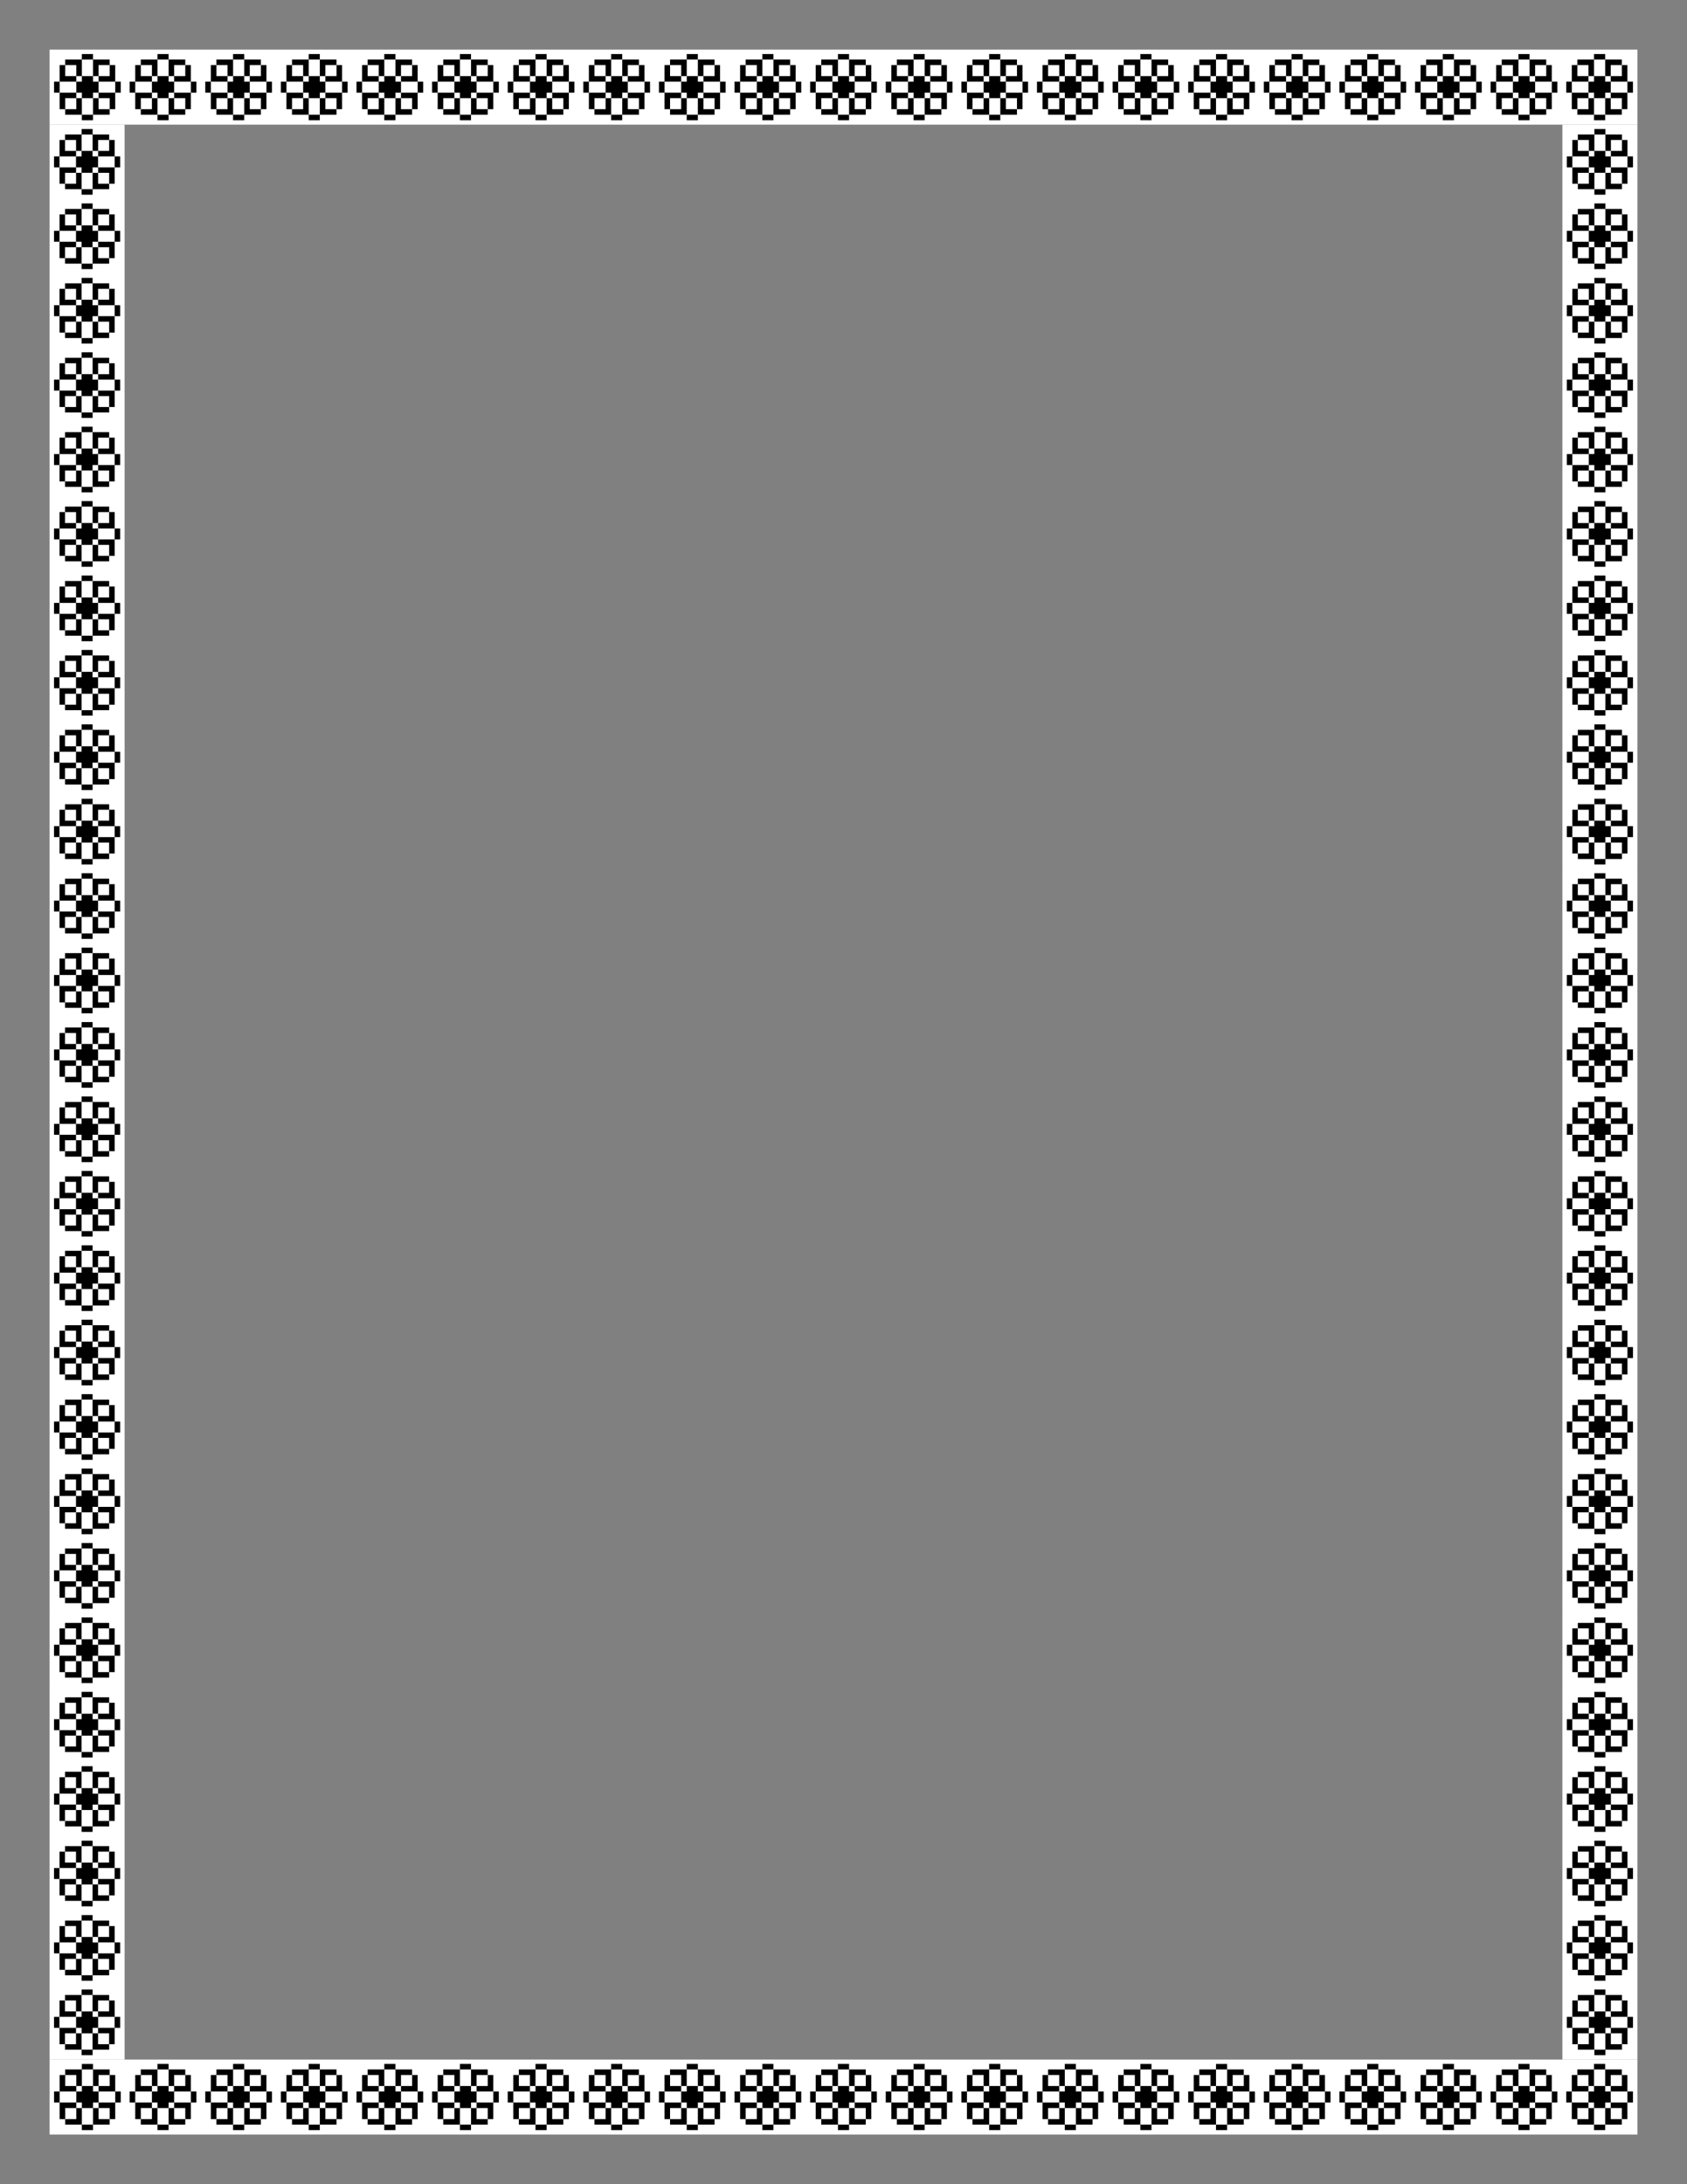 <svg xmlns="http://www.w3.org/2000/svg" height="11in" width="816" viewBox="0 0 765 990"><rect x="0" y="0" width="765" height="990" fill="#808080" stroke="none"/><g transform="translate(-3.474 -74.216)"><path d="M25.974 96.714h34.285v34H25.975v-34m34.285 0h34.287v34H60.259v-34m34.287 0h34.285v34H94.547v-34m34.285 0h34.287v34h-34.286v-34m34.286 0h34.286v34h-34.286v-34m34.286 0h34.286v34h-34.286v-34m34.286 0h34.286v34H231.69v-34m34.286 0h34.286v34h-34.286v-34m34.286 0h34.286v34h-34.286v-34m34.286 0h34.286v34h-34.286v-34m34.286 0h34.286v34h-34.286v-34m34.286 0h34.286v34H403.12v-34m34.286 0h34.286v34h-34.286v-34m34.286 0h34.286v34h-34.286v-34m34.286 0h34.286v34h-34.286v-34m34.286 0h34.286v34h-34.286v-34m34.286 0h34.286v34H574.55v-34m34.286 0h34.286v34h-34.286v-34m34.286 0h34.286v34h-34.286v-34m34.286 0h34.286v34h-34.286v-34m34.286 0h34.286v34h-34.286v-34" fill-rule="evenodd" fill="#fff"/><path d="M40.596 127.464v-1.25H33.032v-2.5h-2.521v-7.5H27.99v-5h2.52v-7.5h2.521v-2.5H40.596v-2.5h5.042v2.5h7.564v2.5h2.52v7.5h2.521v5h-2.52v7.5H53.2v2.5H45.638v2.5h-5.042v-1.25m34.286 0v-1.25H67.319v-2.5h-2.521v-7.5h-2.521v-5h2.52v-7.5h2.521v-2.5h7.564v-2.5h5.042v2.5h7.562v2.5h2.521v7.5h2.521v5h-2.52v7.5h-2.521v2.5H79.923v2.5h-5.042v-1.25m34.285 0v-1.25h-7.562v-2.5h-2.521v-7.5h-2.521v-5h2.52v-7.5h2.521v-2.5h7.564v-2.5h5.042v2.5h7.562v2.5h2.521v7.5h2.521v5h-2.52v7.5h-2.521v2.5H114.21v2.5h-5.042v-1.25m34.285 0v-1.25h-7.562v-2.5h-2.521v-7.5h-2.521v-5h2.52v-7.5h2.521v-2.5h7.564v-2.5h5.042v2.5h7.562v2.5h2.521v7.5h2.521v5h-2.52v7.5h-2.521v2.5H148.495v2.5h-5.042v-1.25m34.286 0v-1.25H170.177v-2.5h-2.521v-7.5h-2.521v-5h2.52v-7.5h2.521v-2.5h7.564v-2.5h5.042v2.5h7.562v2.5h2.521v7.5h2.521v5h-2.52v7.5h-2.521v2.5H182.781v2.5h-5.042v-1.25m34.286 0v-1.25H204.463v-2.5h-2.521v-7.5h-2.521v-5h2.52v-7.5h2.521v-2.5h7.564v-2.5h5.042v2.5h7.562v2.5h2.521v7.5h2.521v5h-2.52v7.5h-2.521v2.5H217.067v2.5h-5.042v-1.25m34.286 0v-1.25H238.749v-2.5h-2.521v-7.5h-2.521v-5h2.52v-7.5h2.521v-2.5h7.564v-2.5h5.042v2.5h7.562v2.5h2.521v7.5h2.521v5h-2.52v7.5h-2.521v2.5H251.353v2.5h-5.042v-1.25m34.286 0v-1.25H273.035v-2.5h-2.521v-7.5h-2.521v-5h2.52v-7.5h2.521v-2.5h7.564v-2.5h5.042v2.5H293.203v2.5h2.52v7.5h2.521v5h-2.52v7.5h-2.521v2.5H285.64v2.5h-5.042v-1.25m34.286 0v-1.25H307.32v-2.5H304.8v-7.5h-2.521v-5h2.52v-7.5h2.521v-2.5h7.564v-2.5h5.042v2.5H327.489v2.5h2.52v7.5h2.521v5h-2.52v7.5h-2.521v2.5H319.926v2.5h-5.042v-1.25m34.286 0v-1.25H341.607v-2.5h-2.521v-7.5h-2.521v-5h2.52v-7.5h2.521v-2.5h7.564v-2.5h5.042v2.5H361.775v2.5h2.52v7.5h2.521v5h-2.52v7.5h-2.521v2.5H354.212v2.5h-5.042v-1.25m34.286 0v-1.25H375.893v-2.5h-2.521v-7.5h-2.521v-5h2.52v-7.5h2.521v-2.5h7.564v-2.5h5.042v2.5H396.06v2.5h2.52v7.5h2.521v5h-2.52v7.5h-2.521v2.5H388.498v2.5h-5.042v-1.25m34.286 0v-1.25H410.179v-2.5h-2.521v-7.5h-2.521v-5h2.52v-7.5h2.521v-2.5h7.564v-2.5h5.042v2.5H430.347v2.5h2.52v7.5h2.521v5h-2.52v7.5h-2.521v2.5H422.784v2.5h-5.042v-1.25m34.286 0v-1.25H444.465v-2.5h-2.521v-7.5h-2.521v-5h2.52v-7.5h2.521v-2.5h7.564v-2.5h5.042v2.5H464.633v2.5h2.52v7.5h2.521v5h-2.52v7.5h-2.521v2.5H457.07v2.5h-5.042v-1.25m34.286 0v-1.25H478.75v-2.5h-2.521v-7.5h-2.521v-5h2.52v-7.5h2.521v-2.5h7.564v-2.5h5.042v2.5H498.919v2.5h2.52v7.5h2.521v5h-2.52v7.5h-2.521v2.5H491.356v2.5h-5.042v-1.25m34.286 0v-1.25H513.037v-2.5h-2.521v-7.5h-2.521v-5h2.52v-7.5h2.521v-2.5H520.6v-2.5h5.042v2.5H533.204v2.5h2.521v7.5h2.521v5h-2.52v7.5h-2.521v2.5H525.642v2.5H520.6v-1.25m34.286 0v-1.25H547.323v-2.5h-2.521v-7.5h-2.521v-5h2.52v-7.5h2.521v-2.5H554.885v-2.5h5.042v2.5h7.564v2.5h2.52v7.5h2.521v5h-2.52v7.5h-2.521v2.5H559.928v2.5h-5.042v-1.25m34.286 0v-1.25H581.609v-2.5h-2.521v-7.5h-2.521v-5h2.52v-7.5h2.521v-2.5h7.564v-2.5h5.042v2.5H601.777v2.5h2.52v7.5h2.521v5h-2.52v7.5h-2.521v2.5H594.214v2.5h-5.042v-1.25m34.286 0v-1.25H615.895v-2.5h-2.521v-7.5h-2.521v-5h2.52v-7.5h2.521v-2.5h7.564v-2.5h5.042v2.5H636.063v2.5h2.52v7.5h2.521v5h-2.52v7.5h-2.521v2.5H628.5v2.5h-5.042v-1.25m34.286 0v-1.25H650.18v-2.5h-2.521v-7.5h-2.521v-5h2.52v-7.5h2.521v-2.5h7.564v-2.5h5.042v2.5H670.349v2.5h2.52v7.5h2.521v5h-2.52v7.5h-2.521v2.5H662.786v2.5h-5.042v-1.25m34.286 0v-1.25H684.467v-2.5h-2.521v-7.5h-2.521v-5h2.52v-7.5h2.521v-2.5h7.564v-2.5h5.042v2.5H704.635v2.5h2.52v7.5h2.521v5h-2.52v7.5h-2.521v2.5H697.072v2.5h-5.042v-1.25m34.286 0v-1.25H718.753v-2.5h-2.521v-7.5h-2.521v-5h2.52v-7.5h2.521v-2.5h7.564v-2.5h5.042v2.5H738.92v2.5h2.52v7.5h2.521v5h-2.52v7.5h-2.521v2.5H731.358v2.5h-5.042v-1.25m-680.67-5v-3.75h2.52v5h5.042v-5h-5.041v-2.5H55.73v-5H48.167v-2.5h5.042v-5h-5.042v5h-2.521v-7.5h-5.042v7.5h-2.521v-5H33.04v5h5.042v2.5H30.52v5H38.083v2.5H33.04v5h5.042v-5h2.52v7.5h5.042v-3.75m34.287 0v-3.75h2.52v5h5.042v-5h-5.041v-2.5H90.016v-5H82.453v-2.5h5.042v-5h-5.042v5h-2.521v-7.5H74.89v7.5h-2.521v-5h-5.042v5h5.042v2.5H64.806v5H72.369v2.5h-5.042v5h5.042v-5h2.52v7.5h5.042v-3.75m34.287 0v-3.75h2.52v5h5.042v-5h-5.041v-2.5H124.302v-5H116.739v-2.5h5.042v-5h-5.042v5h-2.521v-7.5h-5.042v7.5h-2.521v-5h-5.042v5h5.042v2.5H99.092v5H106.655v2.5h-5.042v5h5.042v-5h2.52v7.5h5.042v-3.75m34.287 0v-3.75h2.52v5h5.042v-5h-5.041v-2.5H158.588v-5H151.025v-2.5h5.042v-5h-5.042v5h-2.521v-7.5h-5.042v7.5h-2.521v-5h-5.042v5h5.042v2.5H133.378v5H140.94v2.5h-5.042v5h5.042v-5h2.52v7.5h5.042v-3.75m34.287 0v-3.75h2.52v5h5.042v-5h-5.041v-2.5H192.874v-5H185.31v-2.5h5.042v-5h-5.042v5h-2.521v-7.5h-5.042v7.5h-2.521v-5h-5.042v5h5.042v2.5H167.664v5H175.227v2.5h-5.042v5h5.042v-5h2.52v7.5h5.042v-3.75m34.287 0v-3.75h2.52v5h5.042v-5h-5.041v-2.5H227.16v-5H219.597v-2.5h5.042v-5h-5.042v5h-2.521v-7.5h-5.042v7.5h-2.521v-5h-5.042v5h5.042v2.5H201.95v5H209.513v2.5h-5.042v5h5.042v-5h2.52v7.5h5.042v-3.75m34.287 0v-3.75h2.52v5h5.042v-5h-5.041v-2.5H261.446v-5H253.883v-2.5h5.042v-5h-5.042v5h-2.521v-7.5h-5.042v7.5h-2.521v-5h-5.042v5h5.042v2.5H236.236v5H243.799v2.5h-5.042v5h5.042v-5h2.52v7.5h5.042v-3.75m34.287 0v-3.75h2.52v5h5.042v-5h-5.041v-2.5H295.732v-5H288.169v-2.5h5.042v-5h-5.042v5h-2.521v-7.5h-5.042v7.5h-2.521v-5h-5.042v5h5.042v2.5H270.522v5H278.085v2.5h-5.042v5h5.042v-5h2.52v7.5h5.042v-3.75m34.287 0v-3.75h2.52v5h5.042v-5h-5.041v-2.5H330.018v-5H322.455v-2.5h5.042v-5h-5.042v5h-2.521v-7.5h-5.042v7.5h-2.521v-5h-5.042v5h5.042v2.5H304.808v5H312.37v2.5h-5.042v5h5.042v-5h2.52v7.5h5.042v-3.75m34.287 0v-3.75h2.52v5h5.042v-5h-5.041v-2.5H364.304v-5H356.74v-2.5h5.042v-5h-5.042v5h-2.521v-7.5h-5.042v7.5h-2.521v-5h-5.042v5h5.042v2.5H339.094v5H346.657v2.5h-5.042v5h5.042v-5h2.52v7.5h5.042v-3.75m34.287 0v-3.75h2.52v5h5.042v-5h-5.041v-2.5H398.59v-5H391.027v-2.5h5.042v-5h-5.042v5h-2.521v-7.5h-5.042v7.5h-2.521v-5H375.9v5h5.042v2.5H373.38v5H380.943v2.5H375.9v5h5.042v-5h2.52v7.5h5.042v-3.75m34.287 0v-3.75h2.52v5h5.042v-5h-5.041v-2.5H432.876v-5H425.313v-2.5h5.042v-5h-5.042v5h-2.521v-7.5h-5.042v7.5h-2.521v-5h-5.042v5h5.042v2.5H407.666v5H415.229v2.5h-5.042v5h5.042v-5h2.52v7.5h5.042v-3.75m34.287 0v-3.75h2.52v5h5.042v-5H459.6v-2.5H467.162v-5H459.599v-2.5h5.042v-5h-5.042v5h-2.521v-7.5h-5.042v7.5h-2.521v-5h-5.042v5h5.042v2.5H441.952v5H449.515v2.5h-5.042v5h5.042v-5h2.52v7.5h5.042v-3.75m34.287 0v-3.75h2.52v5h5.042v-5h-5.041v-2.5H501.448v-5H493.885v-2.5h5.042v-5h-5.042v5h-2.521v-7.5h-5.042v7.5H483.8v-5h-5.042v5h5.042v2.5H476.238v5H483.8v2.5h-5.042v5h5.042v-5h2.52v7.5h5.042v-3.75m34.287 0v-3.75h2.52v5h5.042v-5h-5.041v-2.5H535.734v-5H528.17v-2.5h5.042v-5h-5.042v5h-2.521v-7.5h-5.042v7.5h-2.521v-5h-5.042v5h5.042v2.5H510.524v5H518.087v2.5h-5.042v5h5.042v-5h2.52v7.5h5.042v-3.75m34.287 0v-3.75h2.52v5h5.042v-5h-5.041v-2.5H570.02v-5H562.457v-2.5h5.042v-5h-5.042v5h-2.521v-7.5h-5.042v7.5h-2.521v-5h-5.042v5h5.042v2.5H544.81v5H552.373v2.5h-5.042v5h5.042v-5h2.52v7.5h5.042v-3.75m34.287 0v-3.75h2.52v5h5.042v-5h-5.041v-2.5H604.306v-5H596.743v-2.5h5.042v-5h-5.042v5h-2.521v-7.5h-5.042v7.5h-2.521v-5h-5.042v5h5.042v2.5H579.096v5H586.659v2.5h-5.042v5h5.042v-5h2.52v7.5h5.042v-3.75m34.287 0v-3.75h2.52v5h5.042v-5h-5.041v-2.5H638.592v-5H631.029v-2.5h5.042v-5h-5.042v5h-2.521v-7.5h-5.042v7.5h-2.521v-5h-5.042v5h5.042v2.5H613.382v5H620.945v2.5h-5.042v5h5.042v-5h2.52v7.5h5.042v-3.75m34.287 0v-3.75h2.52v5h5.042v-5h-5.041v-2.5H672.878v-5H665.315v-2.5h5.042v-5h-5.042v5h-2.521v-7.5h-5.042v7.5h-2.521v-5h-5.042v5h5.042v2.5H647.668v5H655.23v2.5h-5.042v5h5.042v-5h2.52v7.5h5.042v-3.75m34.287 0v-3.75h2.52v5h5.042v-5h-5.041v-2.5H707.164v-5H699.6v-2.5h5.042v-5H699.6v5h-2.521v-7.5h-5.042v7.5h-2.521v-5h-5.042v5h5.042v2.5H681.954v5H689.517v2.5h-5.042v5h5.042v-5h2.52v7.5h5.042v-3.75m34.287 0v-3.75h2.52v5h5.042v-5h-5.041v-2.5H741.45v-5H733.887v-2.5h5.042v-5h-5.042v5h-2.521v-7.5h-5.042v7.5h-2.521v-5h-5.042v5h5.042v2.5H716.24v5H723.803v2.5h-5.042v5h5.042v-5h2.52v7.5h5.042v-3.75m-690.76-5v-1.25h-2.52v-5h2.52v-2.5h5.042v2.5h2.521v5h-2.52v2.5h-5.042v-1.25m34.286 0v-1.25H72.37v-5h2.52v-2.5h5.042v2.5h2.521v5h-2.52v2.5h-5.042v-1.25m34.286 0v-1.25h-2.521v-5h2.52v-2.5h5.042v2.5h2.521v5h-2.52v2.5h-5.042v-1.25m34.286 0v-1.25h-2.521v-5h2.52v-2.5h5.042v2.5h2.521v5h-2.52v2.5h-5.042v-1.25m34.286 0v-1.25h-2.521v-5h2.52v-2.5h5.042v2.5h2.521v5h-2.52v2.5h-5.042v-1.25m34.286 0v-1.25h-2.521v-5h2.52v-2.5h5.042v2.5h2.521v5h-2.52v2.5h-5.042v-1.25m34.286 0v-1.25H243.8v-5h2.52v-2.5h5.042v2.5h2.521v5h-2.52v2.5h-5.042v-1.25m34.286 0v-1.25h-2.521v-5h2.52v-2.5h5.042v2.5h2.521v5h-2.52v2.5h-5.042v-1.25m34.286 0v-1.25h-2.521v-5h2.52v-2.5h5.042v2.5h2.521v5h-2.52v2.5h-5.042v-1.25m34.286 0v-1.25h-2.521v-5h2.52v-2.5h5.042v2.5h2.521v5h-2.52v2.5h-5.042v-1.25m34.286 0v-1.25h-2.521v-5h2.52v-2.5h5.042v2.5h2.521v5h-2.52v2.5h-5.042v-1.25m34.286 0v-1.25h-2.521v-5h2.52v-2.5h5.042v2.5h2.521v5h-2.52v2.5h-5.042v-1.25m34.286 0v-1.25h-2.521v-5h2.52v-2.5h5.042v2.5h2.521v5h-2.52v2.5h-5.042v-1.25m34.286 0v-1.25h-2.521v-5h2.52v-2.5h5.042v2.5h2.521v5h-2.52v2.5h-5.042v-1.25m34.286 0v-1.25h-2.521v-5h2.52v-2.5h5.042v2.5h2.521v5h-2.52v2.5h-5.042v-1.25m34.286 0v-1.25h-2.521v-5h2.52v-2.5h5.042v2.5h2.521v5h-2.52v2.5h-5.042v-1.25m34.286 0v-1.25h-2.521v-5h2.52v-2.5h5.042v2.5h2.521v5h-2.52v2.5h-5.042v-1.25m34.286 0v-1.25h-2.521v-5h2.52v-2.5h5.042v2.5h2.521v5h-2.52v2.5h-5.042v-1.25m34.286 0v-1.25h-2.521v-5h2.52v-2.5h5.042v2.5h2.521v5h-2.52v2.5h-5.042v-1.25m34.286 0v-1.25h-2.521v-5h2.52v-2.5h5.042v2.5h2.521v5h-2.52v2.5h-5.042v-1.25m34.286 0v-1.25h-2.521v-5h2.52v-2.5h5.042v2.5h2.521v5h-2.52v2.5h-5.042v-1.25"/><path d="M59.974 130.72v33.731h-34V130.72h34m0 33.731v33.731h-34v-33.731h34m0 33.731v33.731h-34v-33.731h34m0 33.731v33.731h-34v-33.731h34m0 33.731v33.731h-34v-33.731h34m0 33.731v33.731h-34v-33.731h34m0 33.731v33.731h-34v-33.731h34m0 33.731v33.731h-34v-33.731h34m0 33.731v33.731h-34v-33.731h34m0 33.731v33.731h-34v-33.731h34m0 33.731v33.731h-34V468.03h34m0 33.731v33.731h-34v-33.731h34m0 33.731v33.731h-34v-33.731h34m0 33.731v33.731h-34v-33.731h34m0 33.731v33.731h-34v-33.731h34m0 33.731v33.731h-34v-33.731h34m0 33.731v33.731h-34v-33.731h34m0 33.731v33.731h-34v-33.731h34m0 33.731v33.731h-34v-33.731h34m0 33.731v33.731h-34v-33.731h34m0 33.731v33.731h-34V805.34h34m0 33.731v33.731h-34v-33.731h34m0 33.731v33.731h-34v-33.731h34m0 33.731v33.731h-34v-33.731h34m0 33.731v33.731h-34v-33.731h34m0 33.731v33.731h-34v-33.731h34" fill-rule="evenodd" fill="#fff"/><path d="M29.224 145.1h1.25v-7.44h2.5v-2.48h7.5v-2.481h5v2.48h7.5v2.48h2.5V145.1h2.5v4.96h-2.5V157.501h-2.5v2.48h-7.5v2.48h-5v-2.48h-7.5v-2.48h-2.5v-7.44h-2.5V145.1h1.25m0 33.731h1.25v-7.44h2.5v-2.48h7.5v-2.481h5v2.48h7.5v2.48h2.5V178.831h2.5v4.96h-2.5V191.232h-2.5v2.48h-7.5v2.48h-5v-2.48h-7.5v-2.48h-2.5v-7.44h-2.5v-4.961h1.25m0 33.731h1.25v-7.44h2.5v-2.48h7.5v-2.481h5v2.48h7.5v2.48h2.5V212.562h2.5v4.96h-2.5V224.963h-2.5v2.48h-7.5v2.48h-5v-2.48h-7.5v-2.48h-2.5v-7.44h-2.5v-4.961h1.25m0 33.731h1.25v-7.44h2.5v-2.48h7.5v-2.481h5v2.48h7.5v2.48h2.5V246.293h2.5v4.96h-2.5V258.694h-2.5v2.48h-7.5v2.48h-5v-2.48h-7.5v-2.48h-2.5v-7.44h-2.5v-4.961h1.25m0 33.731h1.25v-7.44h2.5v-2.48h7.5v-2.481h5v2.48h7.5v2.48h2.5V280.024h2.5v4.96h-2.5V292.425h-2.5v2.48h-7.5v2.48h-5v-2.48h-7.5v-2.48h-2.5v-7.44h-2.5v-4.961h1.25m0 33.731h1.25v-7.44h2.5v-2.48h7.5v-2.481h5v2.48h7.5v2.48h2.5V313.755h2.5v4.96h-2.5V326.156h-2.5v2.48h-7.5v2.48h-5v-2.48h-7.5v-2.48h-2.5v-7.44h-2.5v-4.961h1.25m0 33.731h1.25v-7.44h2.5v-2.48h7.5v-2.481h5v2.48h7.5v2.48h2.5V347.486h2.5v4.96h-2.5V359.887h-2.5v2.48h-7.5v2.48h-5v-2.48h-7.5v-2.48h-2.5v-7.44h-2.5v-4.961h1.25m0 33.731h1.25v-7.44h2.5v-2.48h7.5v-2.481h5v2.48h7.5v2.48h2.5V381.217h2.5v4.96h-2.5V393.618h-2.5v2.48h-7.5v2.48h-5v-2.48h-7.5v-2.48h-2.5v-7.44h-2.5v-4.961h1.25m0 33.731h1.25v-7.44h2.5v-2.48h7.5v-2.481h5v2.48h7.5v2.48h2.5V414.948h2.5v4.96h-2.5V427.35h-2.5v2.48h-7.5v2.48h-5v-2.48h-7.5v-2.48h-2.5v-7.44h-2.5v-4.961h1.25m0 33.731h1.25v-7.44h2.5v-2.48h7.5v-2.481h5v2.48h7.5v2.48h2.5V448.68h2.5v4.96h-2.5V461.08h-2.5v2.48h-7.5v2.48h-5v-2.48h-7.5v-2.48h-2.5v-7.44h-2.5v-4.961h1.25m0 33.731h1.25v-7.44h2.5v-2.48h7.5v-2.481h5v2.48h7.5v2.48h2.5V482.41h2.5v4.96h-2.5V494.811h-2.5v2.48h-7.5v2.48h-5v-2.48h-7.5v-2.48h-2.5v-7.44h-2.5v-4.961h1.25m0 33.731h1.25v-7.44h2.5v-2.48h7.5v-2.481h5v2.48h7.5v2.48h2.5V516.141h2.5v4.96h-2.5V528.542h-2.5v2.48h-7.5v2.48h-5v-2.48h-7.5v-2.48h-2.5v-7.44h-2.5v-4.961h1.25m0 33.731h1.25v-7.44h2.5v-2.48h7.5v-2.481h5v2.48h7.5v2.48h2.5V549.872h2.5v4.96h-2.5V562.273h-2.5v2.48h-7.5v2.48h-5v-2.48h-7.5v-2.48h-2.5v-7.44h-2.5v-4.961h1.25m0 33.731h1.25v-7.44h2.5v-2.48h7.5v-2.481h5v2.48h7.5v2.48h2.5V583.603h2.5v4.96h-2.5V596.004h-2.5v2.48h-7.5v2.48h-5v-2.48h-7.5v-2.48h-2.5v-7.44h-2.5v-4.961h1.25m0 33.731h1.25v-7.44h2.5v-2.48h7.5v-2.481h5v2.48h7.5v2.48h2.5V617.334h2.5v4.96h-2.5V629.735h-2.5v2.48h-7.5v2.48h-5v-2.48h-7.5v-2.48h-2.5v-7.44h-2.5v-4.961h1.25m0 33.731h1.25v-7.44h2.5v-2.48h7.5v-2.481h5v2.48h7.5v2.48h2.5V651.065h2.5v4.96h-2.5V663.466h-2.5v2.48h-7.5v2.48h-5v-2.48h-7.5v-2.48h-2.5v-7.44h-2.5v-4.961h1.25m0 33.731h1.25v-7.44h2.5v-2.48h7.5v-2.481h5v2.48h7.5v2.48h2.5V684.796h2.5v4.96h-2.5V697.197h-2.5v2.48h-7.5v2.48h-5v-2.48h-7.5v-2.48h-2.5v-7.44h-2.5v-4.961h1.25m0 33.731h1.25v-7.44h2.5v-2.48h7.5v-2.481h5v2.48h7.5v2.48h2.5V718.527h2.5v4.96h-2.5V730.928h-2.5v2.48h-7.5v2.48h-5v-2.48h-7.5v-2.48h-2.5v-7.44h-2.5v-4.961h1.25m0 33.731h1.25v-7.44h2.5v-2.48h7.5v-2.481h5v2.48h7.5v2.48h2.5V752.258h2.5v4.96h-2.5V764.66h-2.5v2.48h-7.5v2.48h-5v-2.48h-7.5v-2.48h-2.5v-7.44h-2.5v-4.961h1.25m0 33.731h1.25v-7.44h2.5v-2.48h7.5v-2.481h5v2.48h7.5v2.48h2.5V785.99h2.5v4.96h-2.5V798.39h-2.5v2.48h-7.5v2.48h-5v-2.48h-7.5v-2.48h-2.5v-7.44h-2.5v-4.961h1.25m0 33.731h1.25v-7.44h2.5v-2.48h7.5v-2.481h5v2.48h7.5v2.48h2.5V819.72h2.5v4.96h-2.5V832.121h-2.5v2.48h-7.5v2.48h-5v-2.48h-7.5v-2.48h-2.5v-7.44h-2.5v-4.961h1.25m0 33.731h1.25v-7.44h2.5v-2.48h7.5v-2.481h5v2.48h7.5v2.48h2.5V853.451h2.5v4.96h-2.5V865.852h-2.5v2.48h-7.5v2.48h-5v-2.48h-7.5v-2.48h-2.5v-7.44h-2.5v-4.961h1.25m0 33.731h1.25v-7.44h2.5v-2.48h7.5v-2.481h5v2.48h7.5v2.48h2.5V887.182h2.5v4.96h-2.5V899.583h-2.5v2.48h-7.5v2.48h-5v-2.48h-7.5v-2.48h-2.5v-7.44h-2.5v-4.961h1.25m0 33.731h1.25v-7.44h2.5v-2.48h7.5v-2.481h5v2.48h7.5v2.48h2.5V920.913h2.5v4.96h-2.5V933.314h-2.5v2.48h-7.5v2.48h-5v-2.48h-7.5v-2.48h-2.5v-7.44h-2.5v-4.961h1.25m0 33.731h1.25v-7.44h2.5v-2.48h7.5v-2.481h5v2.48h7.5v2.48h2.5V954.644h2.5v4.96h-2.5V967.045h-2.5v2.48h-7.5v2.48h-5v-2.48h-7.5v-2.48h-2.5v-7.44h-2.5v-4.961h1.25m0 33.731h1.25v-7.44h2.5v-2.48h7.5v-2.481h5v2.48h7.5v2.48h2.5V988.375h2.5v4.96h-2.5V1000.776h-2.5v2.48h-7.5v2.48h-5v-2.48h-7.5v-2.48h-2.5v-7.44h-2.5v-4.961h1.25m5-838.31h3.75v2.48h-5v4.96h5v-4.96h2.5v7.44h5v-7.44h2.5v4.96h5v-4.96h-5v-2.48h7.5v-4.96h-7.5v-2.48h5v-4.961h-5v4.96h-2.5v-7.44h-5v7.44h-2.5v-4.96h-5v4.96h5v2.48h-7.5v4.961h3.75m0 33.731h3.75v2.48h-5v4.96h5v-4.96h2.5v7.44h5v-7.44h2.5v4.96h5v-4.96h-5v-2.48h7.5v-4.96h-7.5v-2.48h5v-4.961h-5v4.96h-2.5v-7.44h-5v7.44h-2.5v-4.96h-5v4.96h5v2.48h-7.5v4.961h3.75m0 33.731h3.75v2.48h-5v4.96h5v-4.96h2.5v7.44h5v-7.44h2.5v4.96h5v-4.96h-5v-2.48h7.5v-4.96h-7.5v-2.48h5v-4.961h-5v4.96h-2.5v-7.44h-5v7.44h-2.5v-4.96h-5v4.96h5v2.48h-7.5v4.961h3.75m0 33.731h3.75v2.48h-5v4.96h5v-4.96h2.5v7.44h5v-7.44h2.5v4.96h5v-4.96h-5v-2.48h7.5v-4.96h-7.5v-2.48h5v-4.961h-5v4.96h-2.5v-7.44h-5v7.44h-2.5v-4.96h-5v4.96h5v2.48h-7.5v4.961h3.75m0 33.731h3.75v2.48h-5v4.96h5v-4.96h2.5v7.44h5v-7.44h2.5v4.96h5v-4.96h-5v-2.48h7.5v-4.96h-7.5v-2.48h5v-4.961h-5v4.96h-2.5v-7.44h-5v7.44h-2.5v-4.96h-5v4.96h5v2.48h-7.5v4.961h3.75m0 33.731h3.75v2.48h-5v4.96h5v-4.96h2.5v7.44h5v-7.44h2.5v4.96h5v-4.96h-5v-2.48h7.5v-4.96h-7.5v-2.48h5v-4.961h-5v4.96h-2.5v-7.44h-5v7.44h-2.5v-4.96h-5v4.96h5v2.48h-7.5v4.961h3.75m0 33.731h3.75v2.48h-5v4.96h5v-4.96h2.5v7.44h5v-7.44h2.5v4.96h5v-4.96h-5v-2.48h7.5v-4.96h-7.5v-2.48h5v-4.961h-5v4.96h-2.5v-7.44h-5v7.44h-2.5v-4.96h-5v4.96h5v2.48h-7.5v4.961h3.75m0 33.731h3.75v2.48h-5v4.96h5v-4.96h2.5v7.44h5v-7.44h2.5v4.96h5v-4.96h-5v-2.48h7.5v-4.96h-7.5v-2.48h5v-4.961h-5v4.96h-2.5v-7.44h-5v7.44h-2.5v-4.96h-5v4.96h5v2.48h-7.5v4.961h3.75m0 33.731h3.75v2.48h-5v4.96h5v-4.96h2.5v7.44h5v-7.44h2.5v4.96h5v-4.96h-5v-2.48h7.5v-4.96h-7.5v-2.48h5v-4.961h-5v4.96h-2.5v-7.44h-5v7.44h-2.5v-4.96h-5v4.96h5v2.48h-7.5v4.961h3.75m0 33.731h3.75v2.48h-5v4.96h5v-4.96h2.5v7.44h5v-7.44h2.5v4.96h5v-4.96h-5v-2.48h7.5v-4.96h-7.5v-2.48h5v-4.961h-5v4.96h-2.5v-7.44h-5v7.44h-2.5v-4.96h-5v4.96h5v2.48h-7.5v4.961h3.75m0 33.731h3.75v2.48h-5v4.96h5v-4.96h2.5v7.44h5v-7.44h2.5v4.96h5v-4.96h-5v-2.48h7.5v-4.96h-7.5v-2.48h5v-4.961h-5v4.96h-2.5v-7.44h-5v7.44h-2.5v-4.96h-5v4.96h5v2.48h-7.5v4.961h3.75m0 33.731h3.75v2.48h-5v4.96h5v-4.96h2.5v7.44h5v-7.44h2.5v4.96h5v-4.96h-5v-2.48h7.5v-4.96h-7.5v-2.48h5v-4.961h-5v4.96h-2.5v-7.44h-5v7.44h-2.5v-4.96h-5v4.96h5v2.48h-7.5v4.961h3.75m0 33.731h3.75v2.48h-5v4.96h5v-4.96h2.5v7.44h5v-7.44h2.5v4.96h5v-4.96h-5v-2.48h7.5v-4.96h-7.5v-2.48h5v-4.961h-5v4.96h-2.5v-7.44h-5v7.44h-2.5v-4.96h-5v4.96h5v2.48h-7.5v4.961h3.75m0 33.731h3.75v2.48h-5v4.96h5v-4.96h2.5v7.44h5v-7.44h2.5v4.96h5v-4.96h-5v-2.48h7.5v-4.96h-7.5v-2.48h5v-4.961h-5v4.96h-2.5v-7.44h-5v7.44h-2.5v-4.96h-5v4.96h5v2.48h-7.5v4.961h3.75m0 33.731h3.75v2.48h-5v4.96h5v-4.96h2.5v7.44h5v-7.44h2.5v4.96h5v-4.96h-5v-2.48h7.5v-4.96h-7.5v-2.48h5v-4.961h-5v4.96h-2.5v-7.44h-5v7.44h-2.5v-4.96h-5v4.96h5v2.48h-7.5v4.961h3.75m0 33.731h3.75v2.48h-5v4.96h5v-4.96h2.5v7.44h5v-7.44h2.5v4.96h5v-4.96h-5v-2.48h7.5v-4.96h-7.5v-2.48h5v-4.961h-5v4.96h-2.5v-7.44h-5v7.44h-2.5v-4.96h-5v4.96h5v2.48h-7.5v4.961h3.75m0 33.731h3.75v2.48h-5v4.96h5v-4.96h2.5v7.44h5v-7.44h2.5v4.96h5v-4.96h-5v-2.48h7.5v-4.96h-7.5v-2.48h5v-4.961h-5v4.96h-2.5v-7.44h-5v7.44h-2.5v-4.96h-5v4.96h5v2.48h-7.5v4.961h3.75m0 33.731h3.75v2.48h-5v4.96h5v-4.96h2.5v7.44h5v-7.44h2.5v4.96h5v-4.96h-5v-2.48h7.5v-4.96h-7.5v-2.48h5v-4.961h-5v4.96h-2.5v-7.44h-5v7.44h-2.5v-4.96h-5v4.96h5v2.48h-7.5v4.961h3.75m0 33.731h3.75v2.48h-5v4.96h5v-4.96h2.5v7.44h5v-7.44h2.5v4.96h5v-4.96h-5v-2.48h7.5v-4.96h-7.5v-2.48h5v-4.961h-5v4.96h-2.5v-7.44h-5v7.44h-2.5v-4.96h-5v4.96h5v2.48h-7.5v4.961h3.75m0 33.731h3.75v2.48h-5v4.96h5v-4.96h2.5v7.44h5v-7.44h2.5v4.96h5v-4.96h-5v-2.48h7.5v-4.96h-7.5v-2.48h5v-4.961h-5v4.96h-2.5v-7.44h-5v7.44h-2.5v-4.96h-5v4.96h5v2.48h-7.5v4.961h3.75m0 33.731h3.75v2.48h-5v4.96h5v-4.96h2.5v7.44h5v-7.44h2.5v4.96h5v-4.96h-5v-2.48h7.5v-4.96h-7.5v-2.48h5v-4.961h-5v4.96h-2.5v-7.44h-5v7.44h-2.5v-4.96h-5v4.96h5v2.48h-7.5v4.961h3.75m0 33.731h3.75v2.48h-5v4.96h5v-4.96h2.5v7.44h5v-7.44h2.5v4.96h5v-4.96h-5v-2.48h7.5v-4.96h-7.5v-2.48h5v-4.961h-5v4.96h-2.5v-7.44h-5v7.44h-2.5v-4.96h-5v4.96h5v2.48h-7.5v4.961h3.75m0 33.731h3.75v2.48h-5v4.96h5v-4.96h2.5v7.44h5v-7.44h2.5v4.96h5v-4.96h-5v-2.48h7.5v-4.96h-7.5v-2.48h5v-4.961h-5v4.96h-2.5v-7.44h-5v7.44h-2.5v-4.96h-5v4.96h5v2.48h-7.5v4.961h3.75m0 33.731h3.75v2.48h-5v4.96h5v-4.96h2.5v7.44h5v-7.44h2.5v4.96h5v-4.96h-5v-2.48h7.5v-4.96h-7.5v-2.48h5v-4.961h-5v4.96h-2.5v-7.44h-5v7.44h-2.5v-4.96h-5v4.96h5v2.48h-7.5v4.961h3.75m0 33.731h3.75v2.48h-5v4.96h5v-4.96h2.5v7.44h5v-7.44h2.5v4.96h5v-4.96h-5v-2.48h7.5v-4.96h-7.5v-2.48h5v-4.961h-5v4.96h-2.5v-7.44h-5v7.44h-2.5v-4.96h-5v4.96h5v2.48h-7.5v4.961h3.75m0 33.731h3.75v2.48h-5v4.96h5v-4.96h2.5v7.44h5v-7.44h2.5v4.96h5v-4.96h-5v-2.48h7.5v-4.96h-7.5v-2.48h5v-4.961h-5v4.96h-2.5v-7.44h-5v7.44h-2.5v-4.96h-5v4.96h5v2.48h-7.5v4.961h3.75m5-848.23h1.25v-2.48h5v2.48h2.5v4.96h-2.5v2.48h-5v-2.48h-2.5v-4.96h1.25m0 33.731h1.25v-2.48h5v2.48h2.5v4.96h-2.5v2.48h-5v-2.48h-2.5v-4.96h1.25m0 33.731h1.25v-2.48h5v2.48h2.5v4.96h-2.5v2.48h-5v-2.48h-2.5v-4.96h1.25m0 33.731h1.25v-2.48h5v2.48h2.5v4.96h-2.5v2.48h-5v-2.48h-2.5v-4.96h1.25m0 33.731h1.25v-2.48h5v2.48h2.5v4.96h-2.5v2.48h-5v-2.48h-2.5v-4.96h1.25m0 33.731h1.25v-2.48h5v2.48h2.5v4.96h-2.5v2.48h-5v-2.48h-2.5v-4.96h1.25m0 33.731h1.25v-2.48h5v2.48h2.5v4.96h-2.5v2.48h-5v-2.48h-2.5v-4.96h1.25m0 33.731h1.25v-2.48h5v2.48h2.5v4.96h-2.5v2.48h-5v-2.48h-2.5v-4.96h1.25m0 33.731h1.25v-2.48h5v2.48h2.5v4.96h-2.5v2.48h-5v-2.48h-2.5v-4.96h1.25m0 33.731h1.25v-2.48h5v2.48h2.5v4.96h-2.5v2.48h-5v-2.48h-2.5v-4.96h1.25m0 33.731h1.25v-2.48h5v2.48h2.5v4.96h-2.5v2.48h-5v-2.48h-2.5v-4.96h1.25m0 33.731h1.25v-2.48h5v2.48h2.5v4.96h-2.5v2.48h-5v-2.48h-2.5v-4.96h1.25m0 33.731h1.25v-2.48h5v2.48h2.5v4.96h-2.5v2.48h-5v-2.48h-2.5v-4.96h1.25m0 33.731h1.25v-2.48h5v2.48h2.5v4.96h-2.5v2.48h-5v-2.48h-2.5v-4.96h1.25m0 33.731h1.25v-2.48h5v2.48h2.5v4.96h-2.5v2.48h-5v-2.48h-2.5v-4.96h1.25m0 33.731h1.25v-2.48h5v2.48h2.5v4.96h-2.5v2.48h-5v-2.48h-2.5v-4.96h1.25m0 33.731h1.25v-2.48h5v2.48h2.5v4.96h-2.5v2.48h-5v-2.48h-2.5v-4.96h1.25m0 33.731h1.25v-2.48h5v2.48h2.5v4.96h-2.5v2.48h-5v-2.48h-2.5v-4.96h1.25m0 33.731h1.25v-2.48h5v2.48h2.5v4.96h-2.5v2.48h-5v-2.48h-2.5v-4.96h1.25m0 33.731h1.25v-2.48h5v2.48h2.5v4.96h-2.5v2.48h-5v-2.48h-2.5V786h1.25m0 33.731h1.25v-2.48h5v2.48h2.5v4.96h-2.5v2.48h-5v-2.48h-2.5v-4.96h1.25m0 33.731h1.25v-2.48h5v2.48h2.5v4.96h-2.5v2.48h-5v-2.48h-2.5v-4.96h1.25m0 33.731h1.25v-2.48h5v2.48h2.5v4.96h-2.5v2.48h-5v-2.48h-2.5v-4.96h1.25m0 33.731h1.25v-2.48h5v2.48h2.5v4.96h-2.5v2.48h-5v-2.48h-2.5v-4.96h1.25m0 33.731h1.25v-2.48h5v2.48h2.5v4.96h-2.5v2.48h-5v-2.48h-2.5v-4.96h1.25m0 33.731h1.25v-2.48h5v2.48h2.5v4.96h-2.5v2.48h-5v-2.48h-2.5v-4.96h1.25"/><g><path d="M745.975 130.72v33.731h-34V130.72h34m0 33.731v33.731h-34v-33.731h34m0 33.731v33.731h-34v-33.731h34m0 33.731v33.731h-34v-33.731h34m0 33.731v33.731h-34v-33.731h34m0 33.731v33.731h-34v-33.731h34m0 33.731v33.731h-34v-33.731h34m0 33.731v33.731h-34v-33.731h34m0 33.731v33.731h-34v-33.731h34m0 33.731v33.731h-34v-33.731h34m0 33.731v33.731h-34V468.03h34m0 33.731v33.731h-34v-33.731h34m0 33.731v33.731h-34v-33.731h34m0 33.731v33.731h-34v-33.731h34m0 33.731v33.731h-34v-33.731h34m0 33.731v33.731h-34v-33.731h34m0 33.731v33.731h-34v-33.731h34m0 33.731v33.731h-34v-33.731h34m0 33.731v33.731h-34v-33.731h34m0 33.731v33.731h-34v-33.731h34m0 33.731v33.731h-34V805.34h34m0 33.731v33.731h-34v-33.731h34m0 33.731v33.731h-34v-33.731h34m0 33.731v33.731h-34v-33.731h34m0 33.731v33.731h-34v-33.731h34m0 33.731v33.731h-34v-33.731h34" fill-rule="evenodd" fill="#fff"/><path d="M715.225 145.1h1.25v-7.44h2.5v-2.48h7.5v-2.481h5v2.48h7.5v2.48h2.5V145.1h2.5v4.96h-2.5V157.501h-2.5v2.48h-7.5v2.48h-5v-2.48h-7.5v-2.48h-2.5v-7.44h-2.5V145.1h1.25m0 33.731h1.25v-7.44h2.5v-2.48h7.5v-2.481h5v2.48h7.5v2.48h2.5V178.831h2.5v4.96h-2.5V191.232h-2.5v2.48h-7.5v2.48h-5v-2.48h-7.5v-2.48h-2.5v-7.44h-2.5v-4.961h1.25m0 33.731h1.25v-7.44h2.5v-2.48h7.5v-2.481h5v2.48h7.5v2.48h2.5V212.562h2.5v4.96h-2.5V224.963h-2.5v2.48h-7.5v2.48h-5v-2.48h-7.5v-2.48h-2.5v-7.44h-2.5v-4.961h1.25m0 33.731h1.25v-7.44h2.5v-2.48h7.5v-2.481h5v2.48h7.5v2.48h2.5V246.293h2.5v4.96h-2.5V258.694h-2.5v2.48h-7.5v2.48h-5v-2.48h-7.5v-2.48h-2.5v-7.44h-2.5v-4.961h1.25m0 33.731h1.25v-7.44h2.5v-2.48h7.5v-2.481h5v2.48h7.5v2.48h2.5V280.024h2.5v4.96h-2.5V292.425h-2.5v2.48h-7.5v2.48h-5v-2.48h-7.5v-2.48h-2.5v-7.44h-2.5v-4.961h1.25m0 33.731h1.25v-7.44h2.5v-2.48h7.5v-2.481h5v2.48h7.5v2.48h2.5V313.755h2.5v4.96h-2.5V326.156h-2.5v2.48h-7.5v2.48h-5v-2.48h-7.5v-2.48h-2.5v-7.44h-2.5v-4.961h1.25m0 33.731h1.25v-7.44h2.5v-2.48h7.5v-2.481h5v2.48h7.5v2.48h2.5V347.486h2.5v4.96h-2.5V359.887h-2.5v2.48h-7.5v2.48h-5v-2.48h-7.5v-2.48h-2.5v-7.44h-2.5v-4.961h1.25m0 33.731h1.25v-7.44h2.5v-2.48h7.5v-2.481h5v2.48h7.5v2.48h2.5V381.217h2.5v4.96h-2.5V393.618h-2.5v2.48h-7.5v2.48h-5v-2.48h-7.5v-2.48h-2.5v-7.44h-2.5v-4.961h1.25m0 33.731h1.25v-7.44h2.5v-2.48h7.5v-2.481h5v2.48h7.5v2.48h2.5V414.948h2.5v4.96h-2.5V427.35h-2.5v2.48h-7.5v2.48h-5v-2.48h-7.5v-2.48h-2.5v-7.44h-2.5v-4.961h1.25m0 33.731h1.25v-7.44h2.5v-2.48h7.5v-2.481h5v2.48h7.5v2.48h2.5V448.68h2.5v4.96h-2.5V461.08h-2.5v2.48h-7.5v2.48h-5v-2.48h-7.5v-2.48h-2.5v-7.44h-2.5v-4.961h1.25m0 33.731h1.25v-7.44h2.5v-2.48h7.5v-2.481h5v2.48h7.5v2.48h2.5V482.41h2.5v4.96h-2.5V494.811h-2.5v2.48h-7.5v2.48h-5v-2.48h-7.5v-2.48h-2.5v-7.44h-2.5v-4.961h1.25m0 33.731h1.25v-7.44h2.5v-2.48h7.5v-2.481h5v2.48h7.5v2.48h2.5V516.141h2.5v4.96h-2.5V528.542h-2.5v2.48h-7.5v2.48h-5v-2.48h-7.5v-2.48h-2.5v-7.44h-2.5v-4.961h1.25m0 33.731h1.25v-7.44h2.5v-2.48h7.5v-2.481h5v2.48h7.5v2.48h2.5V549.872h2.5v4.96h-2.5V562.273h-2.5v2.48h-7.5v2.48h-5v-2.48h-7.5v-2.48h-2.5v-7.44h-2.5v-4.961h1.25m0 33.731h1.25v-7.44h2.5v-2.48h7.5v-2.481h5v2.48h7.5v2.48h2.5V583.603h2.5v4.96h-2.5V596.004h-2.5v2.48h-7.5v2.48h-5v-2.48h-7.5v-2.48h-2.5v-7.44h-2.5v-4.961h1.25m0 33.731h1.25v-7.44h2.5v-2.48h7.5v-2.481h5v2.48h7.5v2.48h2.5V617.334h2.5v4.96h-2.5V629.735h-2.5v2.48h-7.5v2.48h-5v-2.48h-7.5v-2.48h-2.5v-7.44h-2.5v-4.961h1.25m0 33.731h1.25v-7.44h2.5v-2.48h7.5v-2.481h5v2.48h7.5v2.48h2.5V651.065h2.5v4.96h-2.5V663.466h-2.5v2.48h-7.5v2.48h-5v-2.48h-7.5v-2.48h-2.5v-7.44h-2.5v-4.961h1.25m0 33.731h1.25v-7.44h2.5v-2.48h7.5v-2.481h5v2.48h7.5v2.48h2.5V684.796h2.5v4.96h-2.5V697.197h-2.5v2.48h-7.5v2.48h-5v-2.48h-7.5v-2.48h-2.5v-7.44h-2.5v-4.961h1.25m0 33.731h1.25v-7.44h2.5v-2.48h7.5v-2.481h5v2.48h7.5v2.48h2.5V718.527h2.5v4.96h-2.5V730.928h-2.5v2.48h-7.5v2.48h-5v-2.48h-7.5v-2.48h-2.5v-7.44h-2.5v-4.961h1.25m0 33.731h1.25v-7.44h2.5v-2.48h7.5v-2.481h5v2.48h7.5v2.48h2.5V752.258h2.5v4.96h-2.5V764.66h-2.5v2.48h-7.5v2.48h-5v-2.48h-7.5v-2.48h-2.5v-7.44h-2.5v-4.961h1.25m0 33.731h1.25v-7.44h2.5v-2.48h7.5v-2.481h5v2.48h7.5v2.48h2.5V785.99h2.5v4.96h-2.5V798.39h-2.5v2.48h-7.5v2.48h-5v-2.48h-7.5v-2.48h-2.5v-7.44h-2.5v-4.961h1.25m0 33.731h1.25v-7.44h2.5v-2.48h7.5v-2.481h5v2.48h7.5v2.48h2.5V819.72h2.5v4.96h-2.5V832.121h-2.5v2.48h-7.5v2.48h-5v-2.48h-7.5v-2.48h-2.5v-7.44h-2.5v-4.961h1.25m0 33.731h1.25v-7.44h2.5v-2.48h7.5v-2.481h5v2.48h7.5v2.48h2.5V853.451h2.5v4.96h-2.5V865.852h-2.5v2.48h-7.5v2.48h-5v-2.48h-7.5v-2.48h-2.5v-7.44h-2.5v-4.961h1.25m0 33.731h1.25v-7.44h2.5v-2.48h7.5v-2.481h5v2.48h7.5v2.48h2.5V887.182h2.5v4.96h-2.5V899.583h-2.5v2.48h-7.5v2.48h-5v-2.48h-7.5v-2.48h-2.5v-7.44h-2.5v-4.961h1.25m0 33.731h1.25v-7.44h2.5v-2.48h7.5v-2.481h5v2.48h7.5v2.48h2.5V920.913h2.5v4.96h-2.5V933.314h-2.5v2.48h-7.5v2.48h-5v-2.48h-7.5v-2.48h-2.5v-7.44h-2.5v-4.961h1.25m0 33.731h1.25v-7.44h2.5v-2.48h7.5v-2.481h5v2.48h7.5v2.48h2.5V954.644h2.5v4.96h-2.5V967.045h-2.5v2.48h-7.5v2.48h-5v-2.48h-7.5v-2.48h-2.5v-7.44h-2.5v-4.961h1.25m0 33.731h1.25v-7.44h2.5v-2.48h7.5v-2.481h5v2.48h7.5v2.48h2.5V988.375h2.5v4.96h-2.5V1000.776h-2.5v2.48h-7.5v2.48h-5v-2.48h-7.5v-2.48h-2.5v-7.44h-2.5v-4.961h1.25m5-838.31h3.75v2.48h-5v4.96h5v-4.96h2.5v7.44h5v-7.44h2.5v4.96h5v-4.96h-5v-2.48h7.5v-4.96h-7.5v-2.48h5v-4.961h-5v4.96h-2.5v-7.44h-5v7.44h-2.5v-4.96h-5v4.96h5v2.48h-7.5v4.961h3.75m0 33.731h3.75v2.48h-5v4.96h5v-4.96h2.5v7.44h5v-7.44h2.5v4.96h5v-4.96h-5v-2.48h7.5v-4.96h-7.5v-2.48h5v-4.961h-5v4.96h-2.5v-7.44h-5v7.44h-2.5v-4.96h-5v4.96h5v2.48h-7.5v4.961h3.75m0 33.731h3.75v2.48h-5v4.96h5v-4.96h2.5v7.44h5v-7.44h2.5v4.96h5v-4.96h-5v-2.48h7.5v-4.96h-7.5v-2.48h5v-4.961h-5v4.96h-2.5v-7.44h-5v7.44h-2.5v-4.96h-5v4.96h5v2.48h-7.5v4.961h3.75m0 33.731h3.75v2.48h-5v4.96h5v-4.96h2.5v7.44h5v-7.44h2.5v4.96h5v-4.96h-5v-2.48h7.5v-4.96h-7.5v-2.48h5v-4.961h-5v4.96h-2.5v-7.44h-5v7.44h-2.5v-4.96h-5v4.96h5v2.48h-7.5v4.961h3.75m0 33.731h3.75v2.48h-5v4.96h5v-4.96h2.5v7.44h5v-7.44h2.5v4.96h5v-4.96h-5v-2.48h7.5v-4.96h-7.5v-2.48h5v-4.961h-5v4.96h-2.5v-7.44h-5v7.44h-2.5v-4.96h-5v4.96h5v2.48h-7.5v4.961h3.75m0 33.731h3.75v2.48h-5v4.96h5v-4.96h2.5v7.44h5v-7.44h2.5v4.96h5v-4.96h-5v-2.48h7.5v-4.96h-7.5v-2.48h5v-4.961h-5v4.96h-2.5v-7.44h-5v7.44h-2.5v-4.96h-5v4.96h5v2.48h-7.5v4.961h3.75m0 33.731h3.75v2.48h-5v4.96h5v-4.96h2.5v7.44h5v-7.44h2.5v4.96h5v-4.96h-5v-2.48h7.5v-4.96h-7.5v-2.48h5v-4.961h-5v4.96h-2.5v-7.44h-5v7.44h-2.5v-4.96h-5v4.96h5v2.48h-7.5v4.961h3.75m0 33.731h3.75v2.48h-5v4.96h5v-4.96h2.5v7.44h5v-7.44h2.5v4.96h5v-4.96h-5v-2.48h7.5v-4.96h-7.5v-2.48h5v-4.961h-5v4.96h-2.5v-7.44h-5v7.44h-2.5v-4.96h-5v4.96h5v2.48h-7.5v4.961h3.75m0 33.731h3.75v2.48h-5v4.96h5v-4.96h2.5v7.44h5v-7.44h2.5v4.96h5v-4.96h-5v-2.48h7.5v-4.96h-7.5v-2.48h5v-4.961h-5v4.96h-2.5v-7.44h-5v7.44h-2.5v-4.96h-5v4.96h5v2.48h-7.5v4.961h3.75m0 33.731h3.75v2.48h-5v4.96h5v-4.96h2.5v7.44h5v-7.44h2.5v4.96h5v-4.96h-5v-2.48h7.5v-4.96h-7.5v-2.48h5v-4.961h-5v4.96h-2.5v-7.44h-5v7.44h-2.5v-4.96h-5v4.96h5v2.48h-7.5v4.961h3.75m0 33.731h3.75v2.48h-5v4.96h5v-4.96h2.5v7.44h5v-7.44h2.5v4.96h5v-4.96h-5v-2.48h7.5v-4.96h-7.5v-2.48h5v-4.961h-5v4.96h-2.5v-7.44h-5v7.44h-2.5v-4.96h-5v4.96h5v2.48h-7.5v4.961h3.75m0 33.731h3.75v2.48h-5v4.96h5v-4.96h2.5v7.44h5v-7.44h2.5v4.96h5v-4.96h-5v-2.48h7.5v-4.96h-7.5v-2.48h5v-4.961h-5v4.96h-2.5v-7.44h-5v7.44h-2.5v-4.96h-5v4.96h5v2.48h-7.5v4.961h3.75m0 33.731h3.75v2.48h-5v4.96h5v-4.96h2.5v7.44h5v-7.44h2.5v4.96h5v-4.96h-5v-2.48h7.5v-4.96h-7.5v-2.48h5v-4.961h-5v4.96h-2.5v-7.44h-5v7.44h-2.5v-4.96h-5v4.96h5v2.48h-7.5v4.961h3.75m0 33.731h3.75v2.48h-5v4.96h5v-4.96h2.5v7.44h5v-7.44h2.5v4.96h5v-4.96h-5v-2.48h7.5v-4.96h-7.5v-2.48h5v-4.961h-5v4.96h-2.5v-7.44h-5v7.44h-2.5v-4.96h-5v4.96h5v2.48h-7.5v4.961h3.75m0 33.731h3.75v2.48h-5v4.96h5v-4.96h2.5v7.44h5v-7.44h2.5v4.96h5v-4.96h-5v-2.48h7.5v-4.96h-7.5v-2.48h5v-4.961h-5v4.96h-2.5v-7.44h-5v7.44h-2.5v-4.96h-5v4.96h5v2.48h-7.5v4.961h3.75m0 33.731h3.75v2.48h-5v4.96h5v-4.96h2.5v7.44h5v-7.44h2.5v4.96h5v-4.96h-5v-2.48h7.5v-4.96h-7.5v-2.48h5v-4.961h-5v4.96h-2.5v-7.44h-5v7.44h-2.5v-4.96h-5v4.96h5v2.48h-7.5v4.961h3.75m0 33.731h3.75v2.48h-5v4.96h5v-4.96h2.5v7.44h5v-7.44h2.5v4.96h5v-4.96h-5v-2.48h7.5v-4.96h-7.5v-2.48h5v-4.961h-5v4.96h-2.5v-7.44h-5v7.44h-2.5v-4.96h-5v4.96h5v2.48h-7.5v4.961h3.75m0 33.731h3.75v2.48h-5v4.96h5v-4.96h2.5v7.44h5v-7.44h2.5v4.96h5v-4.96h-5v-2.48h7.5v-4.96h-7.5v-2.48h5v-4.961h-5v4.96h-2.5v-7.44h-5v7.44h-2.5v-4.96h-5v4.96h5v2.48h-7.5v4.961h3.75m0 33.731h3.75v2.48h-5v4.96h5v-4.96h2.5v7.44h5v-7.44h2.5v4.96h5v-4.96h-5v-2.48h7.5v-4.96h-7.5v-2.48h5v-4.961h-5v4.96h-2.5v-7.44h-5v7.44h-2.5v-4.96h-5v4.96h5v2.48h-7.5v4.961h3.75m0 33.731h3.75v2.48h-5v4.96h5v-4.96h2.5v7.44h5v-7.44h2.5v4.96h5v-4.96h-5v-2.48h7.5v-4.96h-7.5v-2.48h5v-4.961h-5v4.96h-2.5v-7.44h-5v7.44h-2.5v-4.96h-5v4.96h5v2.48h-7.5v4.961h3.75m0 33.731h3.75v2.48h-5v4.96h5v-4.96h2.5v7.44h5v-7.44h2.5v4.96h5v-4.96h-5v-2.48h7.5v-4.96h-7.5v-2.48h5v-4.961h-5v4.96h-2.5v-7.44h-5v7.44h-2.5v-4.96h-5v4.96h5v2.48h-7.5v4.961h3.75m0 33.731h3.75v2.48h-5v4.96h5v-4.96h2.5v7.44h5v-7.44h2.5v4.96h5v-4.96h-5v-2.48h7.5v-4.96h-7.5v-2.48h5v-4.961h-5v4.96h-2.5v-7.44h-5v7.44h-2.5v-4.96h-5v4.96h5v2.48h-7.5v4.961h3.75m0 33.731h3.75v2.48h-5v4.96h5v-4.96h2.5v7.44h5v-7.44h2.5v4.96h5v-4.96h-5v-2.48h7.5v-4.96h-7.5v-2.48h5v-4.961h-5v4.96h-2.5v-7.44h-5v7.44h-2.5v-4.96h-5v4.96h5v2.48h-7.5v4.961h3.75m0 33.731h3.75v2.48h-5v4.96h5v-4.96h2.5v7.44h5v-7.44h2.5v4.96h5v-4.96h-5v-2.48h7.5v-4.96h-7.5v-2.48h5v-4.961h-5v4.96h-2.5v-7.44h-5v7.44h-2.5v-4.96h-5v4.96h5v2.48h-7.5v4.961h3.75m0 33.731h3.75v2.48h-5v4.96h5v-4.96h2.5v7.44h5v-7.44h2.5v4.96h5v-4.96h-5v-2.48h7.5v-4.96h-7.5v-2.48h5v-4.961h-5v4.96h-2.5v-7.44h-5v7.44h-2.5v-4.96h-5v4.96h5v2.48h-7.5v4.961h3.75m0 33.731h3.75v2.48h-5v4.96h5v-4.96h2.5v7.44h5v-7.44h2.5v4.96h5v-4.96h-5v-2.48h7.5v-4.96h-7.5v-2.48h5v-4.961h-5v4.96h-2.5v-7.44h-5v7.44h-2.5v-4.96h-5v4.96h5v2.48h-7.5v4.961h3.75m5-848.23h1.25v-2.48h5v2.48h2.5v4.96h-2.5v2.48h-5v-2.48h-2.5v-4.96h1.25m0 33.731h1.25v-2.48h5v2.48h2.5v4.96h-2.5v2.48h-5v-2.48h-2.5v-4.96h1.25m0 33.731h1.25v-2.48h5v2.48h2.5v4.96h-2.5v2.48h-5v-2.48h-2.5v-4.96h1.25m0 33.731h1.25v-2.48h5v2.48h2.5v4.96h-2.5v2.48h-5v-2.48h-2.5v-4.96h1.25m0 33.731h1.25v-2.48h5v2.48h2.5v4.96h-2.5v2.48h-5v-2.48h-2.5v-4.96h1.25m0 33.731h1.25v-2.48h5v2.48h2.5v4.96h-2.5v2.48h-5v-2.48h-2.5v-4.96h1.25m0 33.731h1.25v-2.48h5v2.48h2.5v4.96h-2.5v2.48h-5v-2.48h-2.5v-4.96h1.25m0 33.731h1.25v-2.48h5v2.48h2.5v4.96h-2.5v2.48h-5v-2.48h-2.5v-4.96h1.25m0 33.731h1.25v-2.48h5v2.48h2.5v4.96h-2.5v2.48h-5v-2.48h-2.5v-4.96h1.25m0 33.731h1.25v-2.48h5v2.48h2.5v4.96h-2.5v2.48h-5v-2.48h-2.5v-4.96h1.25m0 33.731h1.25v-2.48h5v2.48h2.5v4.96h-2.5v2.48h-5v-2.48h-2.5v-4.96h1.25m0 33.731h1.25v-2.48h5v2.48h2.5v4.96h-2.5v2.48h-5v-2.48h-2.5v-4.96h1.25m0 33.731h1.25v-2.48h5v2.48h2.5v4.96h-2.5v2.48h-5v-2.48h-2.5v-4.96h1.25m0 33.731h1.25v-2.48h5v2.48h2.5v4.96h-2.5v2.48h-5v-2.48h-2.5v-4.96h1.25m0 33.731h1.25v-2.48h5v2.48h2.5v4.96h-2.5v2.48h-5v-2.48h-2.5v-4.96h1.25m0 33.731h1.25v-2.48h5v2.48h2.5v4.96h-2.5v2.48h-5v-2.48h-2.5v-4.96h1.25m0 33.731h1.25v-2.48h5v2.48h2.5v4.96h-2.5v2.48h-5v-2.48h-2.5v-4.96h1.25m0 33.731h1.25v-2.48h5v2.48h2.5v4.96h-2.5v2.48h-5v-2.48h-2.5v-4.96h1.25m0 33.731h1.25v-2.48h5v2.48h2.5v4.96h-2.5v2.48h-5v-2.48h-2.5v-4.96h1.25m0 33.731h1.25v-2.48h5v2.48h2.5v4.96h-2.5v2.48h-5v-2.48h-2.5V786h1.25m0 33.731h1.25v-2.48h5v2.48h2.5v4.96h-2.5v2.48h-5v-2.48h-2.5v-4.96h1.25m0 33.731h1.25v-2.48h5v2.48h2.5v4.96h-2.5v2.48h-5v-2.48h-2.5v-4.96h1.25m0 33.731h1.25v-2.48h5v2.48h2.5v4.96h-2.5v2.48h-5v-2.48h-2.5v-4.96h1.25m0 33.731h1.25v-2.48h5v2.48h2.5v4.96h-2.5v2.48h-5v-2.48h-2.5v-4.96h1.25m0 33.731h1.25v-2.48h5v2.48h2.5v4.96h-2.5v2.48h-5v-2.48h-2.5v-4.96h1.25m0 33.731h1.25v-2.48h5v2.48h2.5v4.96h-2.5v2.48h-5v-2.48h-2.5v-4.96h1.25"/></g><g><path d="M25.974 1007.71h34.285v34H25.975v-34m34.285 0h34.287v34H60.259v-34m34.287 0h34.285v34H94.547v-34m34.285 0h34.287v34h-34.286v-34m34.286 0h34.286v34h-34.286v-34m34.286 0h34.286v34h-34.286v-34m34.286 0h34.286v34H231.69v-34m34.286 0h34.286v34h-34.286v-34m34.286 0h34.286v34h-34.286v-34m34.286 0h34.286v34h-34.286v-34m34.286 0h34.286v34h-34.286v-34m34.286 0h34.286v34H403.12v-34m34.286 0h34.286v34h-34.286v-34m34.286 0h34.286v34h-34.286v-34m34.286 0h34.286v34h-34.286v-34m34.286 0h34.286v34h-34.286v-34m34.286 0h34.286v34H574.55v-34m34.286 0h34.286v34h-34.286v-34m34.286 0h34.286v34h-34.286v-34m34.286 0h34.286v34h-34.286v-34m34.286 0h34.286v34h-34.286v-34" fill-rule="evenodd" fill="#fff"/><path d="M40.596 1038.46v-1.25H33.032v-2.5h-2.521v-7.5H27.99v-5h2.52v-7.5h2.521v-2.5H40.596v-2.5h5.042v2.5h7.564v2.5h2.52v7.5h2.521v5h-2.52v7.5H53.2v2.5H45.638v2.5h-5.042v-1.25m34.286 0v-1.25H67.319v-2.5h-2.521v-7.5h-2.521v-5h2.52v-7.5h2.521v-2.5h7.564v-2.5h5.042v2.5h7.562v2.5h2.521v7.5h2.521v5h-2.52v7.5h-2.521v2.5H79.923v2.5h-5.042v-1.25m34.285 0v-1.25h-7.562v-2.5h-2.521v-7.5h-2.521v-5h2.52v-7.5h2.521v-2.5h7.564v-2.5h5.042v2.5h7.562v2.5h2.521v7.5h2.521v5h-2.52v7.5h-2.521v2.5H114.21v2.5h-5.042v-1.25m34.285 0v-1.25h-7.562v-2.5h-2.521v-7.5h-2.521v-5h2.52v-7.5h2.521v-2.5h7.564v-2.5h5.042v2.5h7.562v2.5h2.521v7.5h2.521v5h-2.52v7.5h-2.521v2.5H148.495v2.5h-5.042v-1.25m34.286 0v-1.25H170.177v-2.5h-2.521v-7.5h-2.521v-5h2.52v-7.5h2.521v-2.5h7.564v-2.5h5.042v2.5h7.562v2.5h2.521v7.5h2.521v5h-2.52v7.5h-2.521v2.5H182.781v2.5h-5.042v-1.25m34.286 0v-1.25H204.463v-2.5h-2.521v-7.5h-2.521v-5h2.52v-7.5h2.521v-2.5h7.564v-2.5h5.042v2.5h7.562v2.5h2.521v7.5h2.521v5h-2.52v7.5h-2.521v2.5H217.067v2.5h-5.042v-1.25m34.286 0v-1.25H238.749v-2.5h-2.521v-7.5h-2.521v-5h2.52v-7.5h2.521v-2.5h7.564v-2.5h5.042v2.5h7.562v2.5h2.521v7.5h2.521v5h-2.52v7.5h-2.521v2.5H251.353v2.5h-5.042v-1.25m34.286 0v-1.25H273.035v-2.5h-2.521v-7.5h-2.521v-5h2.52v-7.5h2.521v-2.5h7.564v-2.5h5.042v2.5H293.203v2.5h2.52v7.5h2.521v5h-2.52v7.5h-2.521v2.5H285.64v2.5h-5.042v-1.25m34.286 0v-1.25H307.32v-2.5H304.8v-7.5h-2.521v-5h2.52v-7.5h2.521v-2.5h7.564v-2.5h5.042v2.5H327.489v2.5h2.52v7.5h2.521v5h-2.52v7.5h-2.521v2.5H319.926v2.5h-5.042v-1.25m34.286 0v-1.25H341.607v-2.5h-2.521v-7.5h-2.521v-5h2.52v-7.5h2.521v-2.5h7.564v-2.5h5.042v2.5H361.775v2.5h2.52v7.5h2.521v5h-2.52v7.5h-2.521v2.5H354.212v2.5h-5.042v-1.25m34.286 0v-1.25H375.893v-2.5h-2.521v-7.5h-2.521v-5h2.52v-7.5h2.521v-2.5h7.564v-2.5h5.042v2.5H396.06v2.5h2.52v7.5h2.521v5h-2.52v7.5h-2.521v2.5H388.498v2.5h-5.042v-1.25m34.286 0v-1.25H410.179v-2.5h-2.521v-7.5h-2.521v-5h2.52v-7.5h2.521v-2.5h7.564v-2.5h5.042v2.5H430.347v2.5h2.52v7.5h2.521v5h-2.52v7.5h-2.521v2.5H422.784v2.5h-5.042v-1.25m34.286 0v-1.25H444.465v-2.5h-2.521v-7.5h-2.521v-5h2.52v-7.5h2.521v-2.5h7.564v-2.5h5.042v2.5H464.633v2.5h2.52v7.5h2.521v5h-2.52v7.5h-2.521v2.5H457.07v2.5h-5.042v-1.25m34.286 0v-1.25H478.75v-2.5h-2.521v-7.5h-2.521v-5h2.52v-7.5h2.521v-2.5h7.564v-2.5h5.042v2.5H498.919v2.5h2.52v7.5h2.521v5h-2.52v7.5h-2.521v2.5H491.356v2.5h-5.042v-1.25m34.286 0v-1.25H513.037v-2.5h-2.521v-7.5h-2.521v-5h2.52v-7.5h2.521v-2.5H520.6v-2.5h5.042v2.5H533.204v2.5h2.521v7.5h2.521v5h-2.52v7.5h-2.521v2.5H525.642v2.5H520.6v-1.25m34.286 0v-1.25H547.323v-2.5h-2.521v-7.5h-2.521v-5h2.52v-7.5h2.521v-2.5H554.885v-2.5h5.042v2.5h7.564v2.5h2.52v7.5h2.521v5h-2.52v7.5h-2.521v2.5H559.928v2.5h-5.042v-1.25m34.286 0v-1.25H581.609v-2.5h-2.521v-7.5h-2.521v-5h2.52v-7.5h2.521v-2.5h7.564v-2.5h5.042v2.5H601.777v2.5h2.52v7.5h2.521v5h-2.52v7.5h-2.521v2.5H594.214v2.5h-5.042v-1.25m34.286 0v-1.25H615.895v-2.5h-2.521v-7.5h-2.521v-5h2.52v-7.5h2.521v-2.5h7.564v-2.5h5.042v2.5H636.063v2.5h2.52v7.5h2.521v5h-2.52v7.5h-2.521v2.5H628.5v2.5h-5.042v-1.25m34.286 0v-1.25H650.18v-2.5h-2.521v-7.5h-2.521v-5h2.52v-7.5h2.521v-2.5h7.564v-2.5h5.042v2.5H670.349v2.5h2.52v7.5h2.521v5h-2.52v7.5h-2.521v2.5H662.786v2.5h-5.042v-1.25m34.286 0v-1.25H684.467v-2.5h-2.521v-7.5h-2.521v-5h2.52v-7.5h2.521v-2.5h7.564v-2.5h5.042v2.5H704.635v2.5h2.52v7.5h2.521v5h-2.52v7.5h-2.521v2.5H697.072v2.5h-5.042v-1.25m34.286 0v-1.25H718.753v-2.5h-2.521v-7.5h-2.521v-5h2.52v-7.5h2.521v-2.5h7.564v-2.5h5.042v2.5H738.92v2.5h2.52v7.5h2.521v5h-2.52v7.5h-2.521v2.5H731.358v2.5h-5.042v-1.25m-680.67-5v-3.75h2.52v5h5.042v-5h-5.041v-2.5H55.73v-5H48.167v-2.5h5.042v-5h-5.042v5h-2.521v-7.5h-5.042v7.5h-2.521v-5H33.04v5h5.042v2.5H30.52v5H38.083v2.5H33.04v5h5.042v-5h2.52v7.5h5.042v-3.75m34.287 0v-3.75h2.52v5h5.042v-5h-5.041v-2.5H90.016v-5H82.453v-2.5h5.042v-5h-5.042v5h-2.521v-7.5H74.89v7.5h-2.521v-5h-5.042v5h5.042v2.5H64.806v5H72.369v2.5h-5.042v5h5.042v-5h2.52v7.5h5.042v-3.75m34.287 0v-3.75h2.52v5h5.042v-5h-5.041v-2.5H124.302v-5H116.739v-2.5h5.042v-5h-5.042v5h-2.521v-7.5h-5.042v7.5h-2.521v-5h-5.042v5h5.042v2.5H99.092v5H106.655v2.5h-5.042v5h5.042v-5h2.52v7.5h5.042v-3.75m34.287 0v-3.75h2.52v5h5.042v-5h-5.041v-2.5H158.588v-5H151.025v-2.5h5.042v-5h-5.042v5h-2.521v-7.5h-5.042v7.5h-2.521v-5h-5.042v5h5.042v2.5H133.378v5H140.94v2.5h-5.042v5h5.042v-5h2.52v7.5h5.042v-3.75m34.287 0v-3.75h2.52v5h5.042v-5h-5.041v-2.5H192.874v-5H185.31v-2.5h5.042v-5h-5.042v5h-2.521v-7.5h-5.042v7.5h-2.521v-5h-5.042v5h5.042v2.5H167.664v5H175.227v2.5h-5.042v5h5.042v-5h2.52v7.5h5.042v-3.75m34.287 0v-3.75h2.52v5h5.042v-5h-5.041v-2.5H227.16v-5H219.597v-2.5h5.042v-5h-5.042v5h-2.521v-7.5h-5.042v7.5h-2.521v-5h-5.042v5h5.042v2.5H201.95v5H209.513v2.5h-5.042v5h5.042v-5h2.52v7.5h5.042v-3.75m34.287 0v-3.75h2.52v5h5.042v-5h-5.041v-2.5H261.446v-5H253.883v-2.5h5.042v-5h-5.042v5h-2.521v-7.5h-5.042v7.5h-2.521v-5h-5.042v5h5.042v2.5H236.236v5H243.799v2.5h-5.042v5h5.042v-5h2.52v7.5h5.042v-3.75m34.287 0v-3.75h2.52v5h5.042v-5h-5.041v-2.5H295.732v-5H288.169v-2.5h5.042v-5h-5.042v5h-2.521v-7.5h-5.042v7.5h-2.521v-5h-5.042v5h5.042v2.5H270.522v5H278.085v2.5h-5.042v5h5.042v-5h2.52v7.5h5.042v-3.75m34.287 0v-3.75h2.52v5h5.042v-5h-5.041v-2.5H330.018v-5H322.455v-2.5h5.042v-5h-5.042v5h-2.521v-7.5h-5.042v7.5h-2.521v-5h-5.042v5h5.042v2.5H304.808v5H312.37v2.5h-5.042v5h5.042v-5h2.52v7.5h5.042v-3.75m34.287 0v-3.75h2.52v5h5.042v-5h-5.041v-2.5H364.304v-5H356.74v-2.5h5.042v-5h-5.042v5h-2.521v-7.5h-5.042v7.5h-2.521v-5h-5.042v5h5.042v2.5H339.094v5H346.657v2.5h-5.042v5h5.042v-5h2.52v7.5h5.042v-3.75m34.287 0v-3.75h2.52v5h5.042v-5h-5.041v-2.5H398.59v-5H391.027v-2.5h5.042v-5h-5.042v5h-2.521v-7.5h-5.042v7.5h-2.521v-5H375.9v5h5.042v2.5H373.38v5H380.943v2.5H375.9v5h5.042v-5h2.52v7.5h5.042v-3.75m34.287 0v-3.75h2.52v5h5.042v-5h-5.041v-2.5H432.876v-5H425.313v-2.5h5.042v-5h-5.042v5h-2.521v-7.5h-5.042v7.5h-2.521v-5h-5.042v5h5.042v2.5H407.666v5H415.229v2.5h-5.042v5h5.042v-5h2.52v7.5h5.042v-3.75m34.287 0v-3.75h2.52v5h5.042v-5H459.6v-2.5H467.162v-5H459.599v-2.5h5.042v-5h-5.042v5h-2.521v-7.5h-5.042v7.5h-2.521v-5h-5.042v5h5.042v2.5H441.952v5H449.515v2.5h-5.042v5h5.042v-5h2.52v7.5h5.042v-3.75m34.287 0v-3.75h2.52v5h5.042v-5h-5.041v-2.5H501.448v-5H493.885v-2.5h5.042v-5h-5.042v5h-2.521v-7.5h-5.042v7.5H483.8v-5h-5.042v5h5.042v2.5H476.238v5H483.8v2.5h-5.042v5h5.042v-5h2.52v7.5h5.042v-3.75m34.287 0v-3.75h2.52v5h5.042v-5h-5.041v-2.5H535.734v-5H528.17v-2.5h5.042v-5h-5.042v5h-2.521v-7.5h-5.042v7.5h-2.521v-5h-5.042v5h5.042v2.5H510.524v5H518.087v2.5h-5.042v5h5.042v-5h2.52v7.5h5.042v-3.75m34.287 0v-3.75h2.52v5h5.042v-5h-5.041v-2.5H570.02v-5H562.457v-2.5h5.042v-5h-5.042v5h-2.521v-7.5h-5.042v7.5h-2.521v-5h-5.042v5h5.042v2.5H544.81v5H552.373v2.5h-5.042v5h5.042v-5h2.52v7.5h5.042v-3.75m34.287 0v-3.75h2.52v5h5.042v-5h-5.041v-2.5H604.306v-5H596.743v-2.5h5.042v-5h-5.042v5h-2.521v-7.5h-5.042v7.5h-2.521v-5h-5.042v5h5.042v2.5H579.096v5H586.659v2.5h-5.042v5h5.042v-5h2.52v7.5h5.042v-3.75m34.287 0v-3.75h2.52v5h5.042v-5h-5.041v-2.5H638.592v-5H631.029v-2.5h5.042v-5h-5.042v5h-2.521v-7.5h-5.042v7.5h-2.521v-5h-5.042v5h5.042v2.5H613.382v5H620.945v2.5h-5.042v5h5.042v-5h2.52v7.5h5.042v-3.75m34.287 0v-3.75h2.52v5h5.042v-5h-5.041v-2.5H672.878v-5H665.315v-2.5h5.042v-5h-5.042v5h-2.521v-7.5h-5.042v7.5h-2.521v-5h-5.042v5h5.042v2.5H647.668v5H655.23v2.5h-5.042v5h5.042v-5h2.52v7.5h5.042v-3.75m34.287 0v-3.75h2.52v5h5.042v-5h-5.041v-2.5H707.164v-5H699.6v-2.5h5.042v-5H699.6v5h-2.521v-7.5h-5.042v7.5h-2.521v-5h-5.042v5h5.042v2.5H681.954v5H689.517v2.5h-5.042v5h5.042v-5h2.52v7.5h5.042v-3.75m34.287 0v-3.75h2.52v5h5.042v-5h-5.041v-2.5H741.45v-5H733.887v-2.5h5.042v-5h-5.042v5h-2.521v-7.5h-5.042v7.5h-2.521v-5h-5.042v5h5.042v2.5H716.24v5H723.803v2.5h-5.042v5h5.042v-5h2.52v7.5h5.042v-3.75m-690.76-5v-1.25h-2.52v-5h2.52v-2.5h5.042v2.5h2.521v5h-2.52v2.5h-5.042v-1.25m34.286 0v-1.25H72.37v-5h2.52v-2.5h5.042v2.5h2.521v5h-2.52v2.5h-5.042v-1.25m34.286 0v-1.25h-2.521v-5h2.52v-2.5h5.042v2.5h2.521v5h-2.52v2.5h-5.042v-1.25m34.286 0v-1.25h-2.521v-5h2.52v-2.5h5.042v2.5h2.521v5h-2.52v2.5h-5.042v-1.25m34.286 0v-1.25h-2.521v-5h2.52v-2.5h5.042v2.5h2.521v5h-2.52v2.5h-5.042v-1.25m34.286 0v-1.25h-2.521v-5h2.52v-2.5h5.042v2.5h2.521v5h-2.52v2.5h-5.042v-1.25m34.286 0v-1.25H243.8v-5h2.52v-2.5h5.042v2.5h2.521v5h-2.52v2.5h-5.042v-1.25m34.286 0v-1.25h-2.521v-5h2.52v-2.5h5.042v2.5h2.521v5h-2.52v2.5h-5.042v-1.25m34.286 0v-1.25h-2.521v-5h2.52v-2.5h5.042v2.5h2.521v5h-2.52v2.5h-5.042v-1.25m34.286 0v-1.25h-2.521v-5h2.52v-2.5h5.042v2.5h2.521v5h-2.52v2.5h-5.042v-1.25m34.286 0v-1.25h-2.521v-5h2.52v-2.5h5.042v2.5h2.521v5h-2.52v2.5h-5.042v-1.25m34.286 0v-1.25h-2.521v-5h2.52v-2.5h5.042v2.5h2.521v5h-2.52v2.5h-5.042v-1.25m34.286 0v-1.25h-2.521v-5h2.52v-2.5h5.042v2.5h2.521v5h-2.52v2.5h-5.042v-1.25m34.286 0v-1.25h-2.521v-5h2.52v-2.5h5.042v2.5h2.521v5h-2.52v2.5h-5.042v-1.25m34.286 0v-1.25h-2.521v-5h2.52v-2.5h5.042v2.5h2.521v5h-2.52v2.5h-5.042v-1.25m34.286 0v-1.25h-2.521v-5h2.52v-2.5h5.042v2.5h2.521v5h-2.52v2.5h-5.042v-1.25m34.286 0v-1.25h-2.521v-5h2.52v-2.5h5.042v2.5h2.521v5h-2.52v2.5h-5.042v-1.25m34.286 0v-1.25h-2.521v-5h2.52v-2.5h5.042v2.5h2.521v5h-2.52v2.5h-5.042v-1.25m34.286 0v-1.25h-2.521v-5h2.52v-2.5h5.042v2.5h2.521v5h-2.52v2.5h-5.042v-1.25m34.286 0v-1.25h-2.521v-5h2.52v-2.5h5.042v2.5h2.521v5h-2.52v2.5h-5.042v-1.25m34.286 0v-1.25h-2.521v-5h2.52v-2.5h5.042v2.5h2.521v5h-2.52v2.5h-5.042v-1.25"/></g></g></svg>